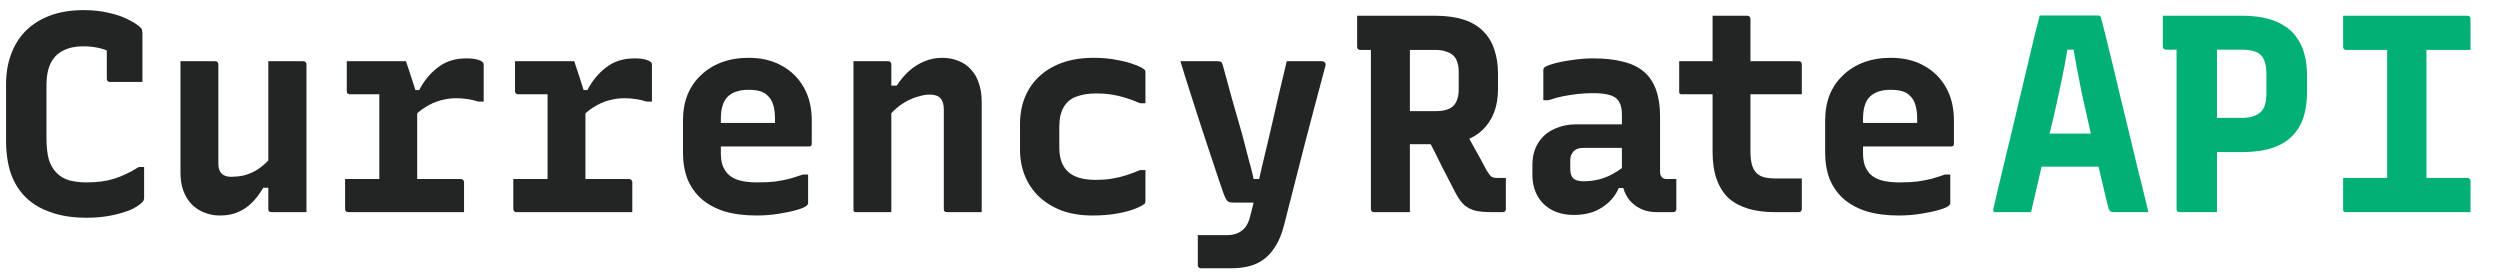 <svg width="211" height="23" viewBox="0 0 211 23" fill="none" xmlns="http://www.w3.org/2000/svg">
    <path d="M7.308 18.378C6.172 18.378 5.177 18.228 4.324 17.928C3.472 17.644 2.761 17.226 2.193 16.673C1.625 16.12 1.198 15.441 0.914 14.636C0.646 13.831 0.512 12.915 0.512 11.889V7.106C0.512 6.174 0.654 5.329 0.938 4.572C1.222 3.798 1.641 3.135 2.193 2.582C2.761 2.03 3.448 1.603 4.253 1.303C5.074 1.004 6.006 0.854 7.048 0.854C7.853 0.854 8.571 0.932 9.203 1.09C9.85 1.232 10.395 1.422 10.837 1.659C11.295 1.88 11.65 2.117 11.903 2.369C11.934 2.401 11.958 2.44 11.974 2.488C11.989 2.535 11.997 2.582 11.997 2.63C12.013 2.677 12.021 2.724 12.021 2.772C12.021 3.356 12.021 4.027 12.021 4.785C12.021 5.527 12.021 6.237 12.021 6.916C11.563 6.916 11.105 6.916 10.648 6.916C10.19 6.916 9.732 6.916 9.274 6.916C9.195 6.916 9.132 6.892 9.085 6.845C9.037 6.798 9.014 6.735 9.014 6.656C9.014 6.371 9.014 6.087 9.014 5.803C9.014 5.519 9.014 5.203 9.014 4.856C9.014 4.493 9.014 4.074 9.014 3.601L9.677 4.595C9.282 4.343 8.871 4.169 8.445 4.074C8.019 3.964 7.537 3.908 7.001 3.908C6.369 3.908 5.816 4.027 5.343 4.264C4.885 4.485 4.53 4.84 4.277 5.329C4.04 5.819 3.922 6.442 3.922 7.2V11.629C3.922 12.339 3.985 12.939 4.111 13.429C4.253 13.902 4.482 14.297 4.798 14.613C5.082 14.897 5.438 15.102 5.864 15.228C6.306 15.339 6.795 15.394 7.332 15.394C8.2 15.394 8.966 15.292 9.629 15.086C10.292 14.881 10.987 14.55 11.713 14.092H12.163C12.163 14.313 12.163 14.534 12.163 14.755C12.163 14.96 12.163 15.173 12.163 15.394C12.163 15.599 12.163 15.813 12.163 16.034C12.163 16.239 12.163 16.46 12.163 16.697C12.163 16.776 12.147 16.847 12.116 16.91C12.1 16.973 12.069 17.02 12.021 17.052C11.8 17.289 11.461 17.51 11.003 17.715C10.545 17.904 10 18.062 9.369 18.189C8.737 18.315 8.05 18.378 7.308 18.378Z" fill="#222524"/>
    <path d="M18.169 5.164C18.232 5.164 18.28 5.179 18.311 5.211C18.343 5.227 18.366 5.25 18.382 5.282C18.414 5.314 18.43 5.361 18.43 5.424C18.43 6.119 18.43 6.837 18.43 7.579C18.43 8.305 18.43 9.032 18.43 9.758C18.43 10.484 18.43 11.195 18.43 11.889C18.43 12.568 18.43 13.215 18.43 13.831C18.43 14.178 18.517 14.447 18.69 14.636C18.88 14.826 19.14 14.921 19.472 14.921C19.835 14.921 20.174 14.889 20.49 14.826C20.822 14.747 21.129 14.636 21.413 14.494C21.713 14.336 21.998 14.139 22.266 13.902C22.55 13.665 22.811 13.381 23.048 13.05V15.844H22.219C21.934 16.334 21.619 16.752 21.271 17.099C20.924 17.447 20.529 17.715 20.087 17.904C19.661 18.094 19.148 18.189 18.548 18.189C18.074 18.189 17.632 18.102 17.222 17.928C16.811 17.77 16.456 17.533 16.156 17.218C15.856 16.902 15.627 16.523 15.469 16.081C15.312 15.639 15.233 15.149 15.233 14.613C15.233 13.902 15.233 13.192 15.233 12.481C15.233 11.771 15.233 11.06 15.233 10.35C15.233 9.639 15.233 8.929 15.233 8.219C15.233 7.713 15.233 7.208 15.233 6.703C15.233 6.182 15.233 5.669 15.233 5.164C15.722 5.164 16.211 5.164 16.701 5.164C17.206 5.164 17.695 5.164 18.169 5.164ZM25.605 5.164C25.668 5.164 25.716 5.179 25.747 5.211C25.779 5.227 25.803 5.25 25.818 5.282C25.85 5.314 25.866 5.361 25.866 5.424C25.866 6.561 25.866 7.69 25.866 8.811C25.866 9.932 25.866 11.06 25.866 12.197C25.866 13.318 25.866 14.447 25.866 15.584C25.866 15.884 25.866 16.168 25.866 16.436C25.866 16.705 25.866 16.965 25.866 17.218C25.866 17.47 25.866 17.699 25.866 17.904C25.518 17.904 25.171 17.904 24.824 17.904C24.492 17.904 24.161 17.904 23.829 17.904C23.513 17.904 23.206 17.904 22.905 17.904C22.858 17.904 22.811 17.897 22.763 17.881C22.732 17.849 22.7 17.818 22.669 17.786C22.653 17.755 22.645 17.707 22.645 17.644C22.645 16.255 22.645 14.865 22.645 13.476C22.645 12.087 22.645 10.705 22.645 9.332C22.645 7.942 22.645 6.553 22.645 5.164C22.992 5.164 23.324 5.164 23.64 5.164C23.971 5.164 24.295 5.164 24.611 5.164C24.942 5.164 25.274 5.164 25.605 5.164Z" fill="#222524"/>
    <path d="M32.014 16.341V14.731C32.014 14.463 32.014 14.202 32.014 13.95C32.014 13.681 32.014 13.413 32.014 13.144C32.014 12.86 32.014 12.592 32.014 12.339C32.014 11.85 32.014 11.36 32.014 10.871C32.014 10.382 32.014 9.892 32.014 9.403C32.014 8.913 32.014 8.432 32.014 7.958H31.564C31.232 7.958 30.885 7.958 30.522 7.958C30.174 7.958 29.843 7.958 29.527 7.958C29.448 7.958 29.385 7.934 29.338 7.887C29.29 7.84 29.267 7.777 29.267 7.698C29.267 7.271 29.267 6.853 29.267 6.442C29.267 6.016 29.267 5.59 29.267 5.164C29.44 5.164 29.646 5.164 29.882 5.164C30.119 5.164 30.364 5.164 30.616 5.164C30.885 5.164 31.161 5.164 31.445 5.164C31.73 5.164 32.03 5.164 32.345 5.164C32.661 5.164 32.977 5.164 33.293 5.164C33.624 5.164 33.948 5.164 34.264 5.164C34.264 5.164 34.295 5.258 34.358 5.448C34.421 5.637 34.5 5.874 34.595 6.158C34.69 6.442 34.785 6.735 34.879 7.034C34.974 7.319 35.053 7.579 35.116 7.816C35.179 8.037 35.211 8.171 35.211 8.219C35.211 8.882 35.211 9.553 35.211 10.232C35.211 10.895 35.211 11.566 35.211 12.245C35.211 12.923 35.211 13.61 35.211 14.305C35.211 14.999 35.211 15.694 35.211 16.389L32.014 16.341ZM34.524 7.603H35.377C35.787 6.813 36.316 6.174 36.963 5.685C37.611 5.179 38.408 4.927 39.355 4.927C39.734 4.927 40.034 4.958 40.255 5.022C40.492 5.085 40.658 5.164 40.752 5.258C40.784 5.274 40.8 5.306 40.8 5.353C40.816 5.385 40.823 5.432 40.823 5.495C40.823 6.016 40.823 6.529 40.823 7.034C40.823 7.54 40.823 8.053 40.823 8.574H40.373C40.026 8.463 39.71 8.392 39.426 8.361C39.158 8.313 38.842 8.29 38.479 8.29C38.053 8.29 37.611 8.353 37.153 8.479C36.711 8.605 36.292 8.795 35.898 9.047C35.503 9.284 35.14 9.6 34.808 9.995L34.524 7.603ZM29.125 15.11H38.882C38.96 15.11 39.016 15.126 39.047 15.157C39.079 15.173 39.102 15.197 39.118 15.228C39.15 15.26 39.166 15.307 39.166 15.37C39.166 15.671 39.166 15.955 39.166 16.223C39.166 16.491 39.166 16.768 39.166 17.052C39.166 17.32 39.166 17.605 39.166 17.904H29.385C29.306 17.904 29.243 17.881 29.196 17.833C29.148 17.786 29.125 17.723 29.125 17.644C29.125 17.344 29.125 17.06 29.125 16.791C29.125 16.507 29.125 16.231 29.125 15.963C29.125 15.694 29.125 15.41 29.125 15.11Z" fill="#222524"/>
    <path d="M46.214 16.341V14.731C46.214 14.463 46.214 14.202 46.214 13.95C46.214 13.681 46.214 13.413 46.214 13.144C46.214 12.86 46.214 12.592 46.214 12.339C46.214 11.85 46.214 11.36 46.214 10.871C46.214 10.382 46.214 9.892 46.214 9.403C46.214 8.913 46.214 8.432 46.214 7.958H45.764C45.432 7.958 45.085 7.958 44.722 7.958C44.374 7.958 44.043 7.958 43.727 7.958C43.648 7.958 43.585 7.934 43.538 7.887C43.49 7.84 43.467 7.777 43.467 7.698C43.467 7.271 43.467 6.853 43.467 6.442C43.467 6.016 43.467 5.59 43.467 5.164C43.64 5.164 43.845 5.164 44.082 5.164C44.319 5.164 44.564 5.164 44.816 5.164C45.085 5.164 45.361 5.164 45.645 5.164C45.929 5.164 46.229 5.164 46.545 5.164C46.861 5.164 47.177 5.164 47.492 5.164C47.824 5.164 48.148 5.164 48.463 5.164C48.463 5.164 48.495 5.258 48.558 5.448C48.621 5.637 48.7 5.874 48.795 6.158C48.89 6.442 48.984 6.735 49.079 7.034C49.174 7.319 49.253 7.579 49.316 7.816C49.379 8.037 49.411 8.171 49.411 8.219C49.411 8.882 49.411 9.553 49.411 10.232C49.411 10.895 49.411 11.566 49.411 12.245C49.411 12.923 49.411 13.61 49.411 14.305C49.411 14.999 49.411 15.694 49.411 16.389L46.214 16.341ZM48.724 7.603H49.577C49.987 6.813 50.516 6.174 51.163 5.685C51.81 5.179 52.608 4.927 53.555 4.927C53.934 4.927 54.234 4.958 54.455 5.022C54.692 5.085 54.858 5.164 54.952 5.258C54.984 5.274 55 5.306 55 5.353C55.015 5.385 55.023 5.432 55.023 5.495C55.023 6.016 55.023 6.529 55.023 7.034C55.023 7.54 55.023 8.053 55.023 8.574H54.573C54.226 8.463 53.91 8.392 53.626 8.361C53.358 8.313 53.042 8.29 52.679 8.29C52.252 8.29 51.81 8.353 51.353 8.479C50.91 8.605 50.492 8.795 50.097 9.047C49.703 9.284 49.34 9.6 49.008 9.995L48.724 7.603ZM43.324 15.11H53.081C53.16 15.11 53.216 15.126 53.247 15.157C53.279 15.173 53.302 15.197 53.318 15.228C53.35 15.26 53.366 15.307 53.366 15.37C53.366 15.671 53.366 15.955 53.366 16.223C53.366 16.491 53.366 16.768 53.366 17.052C53.366 17.32 53.366 17.605 53.366 17.904H43.585C43.506 17.904 43.443 17.881 43.395 17.833C43.348 17.786 43.324 17.723 43.324 17.644C43.324 17.344 43.324 17.06 43.324 16.791C43.324 16.507 43.324 16.231 43.324 15.963C43.324 15.694 43.324 15.41 43.324 15.11Z" fill="#222524"/>
    <path d="M63.184 4.879C64.258 4.879 65.189 5.1 65.979 5.543C66.784 5.985 67.407 6.6 67.85 7.39C68.292 8.179 68.513 9.103 68.513 10.161V12.126C68.513 12.173 68.505 12.221 68.489 12.268C68.473 12.3 68.442 12.323 68.394 12.339C68.363 12.355 68.323 12.363 68.276 12.363H62.829C62.561 12.363 62.284 12.363 62 12.363C61.732 12.363 61.463 12.363 61.195 12.363H60.224L60.153 10.374H65.41C65.41 10.31 65.41 10.255 65.41 10.208C65.41 10.161 65.41 10.105 65.41 10.042C65.41 9.584 65.363 9.197 65.268 8.882C65.174 8.55 65.024 8.29 64.818 8.1C64.645 7.911 64.424 7.777 64.155 7.698C63.887 7.619 63.563 7.579 63.184 7.579C62.395 7.579 61.803 7.777 61.408 8.171C61.029 8.55 60.84 9.174 60.84 10.042V12.931C60.84 13.31 60.887 13.65 60.982 13.95C61.092 14.234 61.242 14.479 61.432 14.684C61.684 14.936 62.016 15.118 62.426 15.228C62.853 15.339 63.342 15.394 63.895 15.394C64.463 15.394 64.968 15.37 65.41 15.323C65.852 15.26 66.263 15.181 66.642 15.086C67.021 14.976 67.392 14.857 67.755 14.731H68.205C68.205 15.126 68.205 15.528 68.205 15.939C68.205 16.334 68.205 16.736 68.205 17.147C68.205 17.178 68.197 17.21 68.181 17.241C68.165 17.273 68.142 17.305 68.11 17.336C67.984 17.462 67.7 17.589 67.258 17.715C66.831 17.841 66.31 17.952 65.695 18.047C65.095 18.141 64.479 18.189 63.847 18.189C62.821 18.189 61.913 18.07 61.124 17.833C60.35 17.581 59.703 17.226 59.182 16.768C58.677 16.31 58.29 15.757 58.022 15.11C57.769 14.447 57.643 13.705 57.643 12.884V10.184C57.643 9.379 57.769 8.653 58.022 8.005C58.29 7.358 58.669 6.806 59.158 6.348C59.648 5.874 60.232 5.511 60.911 5.258C61.59 5.006 62.347 4.879 63.184 4.879Z" fill="#222524"/>
    <path d="M82.855 17.904C82.334 17.904 81.844 17.904 81.386 17.904C80.944 17.904 80.455 17.904 79.918 17.904C79.871 17.904 79.823 17.897 79.776 17.881C79.744 17.849 79.713 17.818 79.681 17.786C79.665 17.755 79.658 17.707 79.658 17.644C79.658 16.712 79.658 15.781 79.658 14.85C79.658 13.902 79.658 12.963 79.658 12.031C79.658 11.1 79.658 10.168 79.658 9.237C79.658 8.811 79.563 8.495 79.373 8.29C79.184 8.084 78.884 7.982 78.474 7.982C78.205 7.982 77.905 8.029 77.574 8.124C77.258 8.203 76.934 8.329 76.603 8.503C76.287 8.661 75.979 8.866 75.679 9.118C75.379 9.371 75.103 9.671 74.85 10.018V7.224H75.679C75.995 6.75 76.342 6.34 76.721 5.992C77.116 5.645 77.542 5.377 78 5.187C78.474 4.982 78.979 4.879 79.516 4.879C80.021 4.879 80.479 4.966 80.889 5.14C81.315 5.298 81.671 5.543 81.955 5.874C82.255 6.19 82.476 6.577 82.618 7.034C82.776 7.492 82.855 8.005 82.855 8.574C82.855 9.332 82.855 10.097 82.855 10.871C82.855 11.645 82.855 12.418 82.855 13.192C82.855 13.965 82.855 14.747 82.855 15.536C82.855 15.931 82.855 16.326 82.855 16.72C82.855 17.115 82.855 17.51 82.855 17.904ZM75.229 17.904C74.882 17.904 74.55 17.904 74.234 17.904C73.934 17.904 73.619 17.904 73.287 17.904C72.971 17.904 72.64 17.904 72.293 17.904C72.245 17.904 72.206 17.904 72.174 17.904C72.142 17.889 72.111 17.873 72.079 17.857C72.064 17.826 72.048 17.794 72.032 17.762C72.032 17.731 72.032 17.691 72.032 17.644C72.032 16.791 72.032 15.947 72.032 15.11C72.032 14.257 72.032 13.413 72.032 12.576C72.032 11.723 72.032 10.879 72.032 10.042C72.032 9.19 72.032 8.337 72.032 7.484C72.032 7.042 72.032 6.624 72.032 6.229C72.032 5.835 72.032 5.479 72.032 5.164C72.427 5.164 72.782 5.164 73.098 5.164C73.429 5.164 73.745 5.164 74.045 5.164C74.361 5.164 74.669 5.164 74.969 5.164C75.032 5.164 75.079 5.179 75.111 5.211C75.142 5.227 75.166 5.25 75.182 5.282C75.213 5.314 75.229 5.361 75.229 5.424C75.229 6.798 75.229 8.179 75.229 9.568C75.229 10.958 75.229 12.347 75.229 13.736C75.229 15.126 75.229 16.515 75.229 17.904Z" fill="#222524"/>
    <path d="M92.318 4.879C93.06 4.879 93.731 4.943 94.331 5.069C94.931 5.179 95.421 5.314 95.799 5.471C96.194 5.614 96.455 5.748 96.581 5.874C96.628 5.89 96.652 5.921 96.652 5.969C96.668 6 96.676 6.04 96.676 6.087C96.676 6.513 96.676 6.948 96.676 7.39C96.676 7.832 96.676 8.274 96.676 8.716H96.226C95.61 8.447 95.01 8.242 94.426 8.1C93.842 7.958 93.21 7.887 92.531 7.887C91.852 7.887 91.276 7.982 90.802 8.171C90.345 8.345 89.997 8.645 89.76 9.071C89.524 9.482 89.405 10.026 89.405 10.705V12.434C89.405 12.876 89.46 13.263 89.571 13.594C89.682 13.926 89.855 14.21 90.092 14.447C90.329 14.684 90.645 14.865 91.039 14.992C91.434 15.118 91.923 15.181 92.508 15.181C92.965 15.181 93.4 15.149 93.81 15.086C94.221 15.023 94.623 14.928 95.018 14.802C95.413 14.676 95.815 14.526 96.226 14.352H96.676C96.676 14.794 96.676 15.236 96.676 15.678C96.676 16.12 96.676 16.562 96.676 17.005C96.676 17.036 96.668 17.068 96.652 17.099C96.652 17.131 96.636 17.162 96.605 17.194C96.463 17.32 96.194 17.462 95.799 17.62C95.405 17.778 94.9 17.912 94.284 18.023C93.668 18.133 92.981 18.189 92.223 18.189C91.26 18.189 90.4 18.054 89.642 17.786C88.9 17.502 88.261 17.115 87.724 16.626C87.203 16.136 86.8 15.552 86.516 14.873C86.232 14.194 86.09 13.444 86.09 12.623V10.468C86.09 9.363 86.335 8.392 86.824 7.555C87.313 6.719 88.024 6.064 88.955 5.59C89.887 5.116 91.008 4.879 92.318 4.879Z" fill="#222524"/>
    <path d="M111.586 5.164C111.665 5.164 111.736 5.195 111.799 5.258C111.878 5.321 111.902 5.416 111.87 5.543C111.57 6.695 111.278 7.792 110.994 8.834C110.725 9.876 110.449 10.926 110.165 11.984C109.897 13.026 109.62 14.107 109.336 15.228C109.052 16.349 108.744 17.557 108.413 18.852C108.207 19.72 107.907 20.43 107.513 20.983C107.134 21.552 106.652 21.97 106.068 22.238C105.484 22.507 104.766 22.641 103.913 22.641C103.708 22.641 103.463 22.641 103.179 22.641C102.91 22.641 102.642 22.641 102.374 22.641C102.121 22.641 101.9 22.641 101.711 22.641C101.521 22.641 101.403 22.641 101.355 22.641C101.276 22.641 101.213 22.617 101.166 22.57C101.119 22.522 101.095 22.459 101.095 22.38V19.846H101.545C101.876 19.846 102.208 19.846 102.539 19.846C102.871 19.846 103.203 19.846 103.534 19.846C104.071 19.846 104.505 19.712 104.837 19.444C105.168 19.191 105.397 18.781 105.523 18.212C105.634 17.818 105.768 17.273 105.926 16.578C106.1 15.868 106.289 15.055 106.494 14.139C106.715 13.223 106.944 12.26 107.181 11.25C107.418 10.224 107.655 9.19 107.892 8.148C108.144 7.106 108.381 6.111 108.602 5.164C108.823 5.164 109.052 5.164 109.289 5.164C109.541 5.164 109.786 5.164 110.023 5.164C110.276 5.164 110.528 5.164 110.781 5.164C111.049 5.164 111.318 5.164 111.586 5.164ZM102.729 5.164C102.887 5.164 102.997 5.187 103.06 5.235C103.124 5.282 103.171 5.369 103.203 5.495C103.503 6.6 103.763 7.555 103.984 8.361C104.205 9.15 104.402 9.837 104.576 10.421C104.75 11.005 104.9 11.55 105.026 12.055C105.152 12.544 105.279 13.034 105.405 13.523C105.547 13.997 105.681 14.526 105.808 15.11H107.228L106.684 17.099H104.126C103.984 17.099 103.858 17.084 103.747 17.052C103.652 17.02 103.574 16.957 103.51 16.863C103.447 16.752 103.376 16.602 103.297 16.413C103.218 16.192 103.084 15.805 102.895 15.252C102.705 14.684 102.476 13.997 102.208 13.192C101.939 12.387 101.655 11.526 101.355 10.61C101.055 9.679 100.755 8.747 100.455 7.816C100.155 6.885 99.879 6 99.627 5.164C99.863 5.164 100.108 5.164 100.361 5.164C100.629 5.164 100.89 5.164 101.142 5.164C101.395 5.164 101.647 5.164 101.9 5.164C102.168 5.164 102.445 5.164 102.729 5.164Z" fill="#222524"/>
    <path d="M123.233 10.326C123.644 11.053 124.023 11.731 124.37 12.363C124.718 12.979 125.089 13.658 125.483 14.399C125.625 14.636 125.752 14.802 125.862 14.897C125.988 14.976 126.138 15.015 126.312 15.015C126.391 15.015 126.446 15.015 126.478 15.015C126.525 15.015 126.581 15.015 126.644 15.015H127.094C127.094 15.489 127.094 15.931 127.094 16.341C127.094 16.736 127.094 17.17 127.094 17.644C127.094 17.723 127.07 17.786 127.023 17.833C126.975 17.881 126.912 17.904 126.833 17.904C126.723 17.904 126.573 17.904 126.383 17.904C126.21 17.904 126.044 17.904 125.886 17.904C125.349 17.904 124.899 17.865 124.536 17.786C124.173 17.691 123.857 17.533 123.589 17.312C123.336 17.076 123.099 16.752 122.878 16.341C122.468 15.536 122.057 14.739 121.647 13.95C121.252 13.144 120.85 12.347 120.439 11.558L123.233 10.326ZM114.542 1.327C115.632 1.327 116.721 1.327 117.81 1.327C118.9 1.327 119.989 1.327 121.078 1.327C122.042 1.327 122.862 1.438 123.541 1.659C124.22 1.88 124.773 2.211 125.199 2.653C125.625 3.08 125.933 3.593 126.123 4.193C126.328 4.793 126.431 5.464 126.431 6.206V7.532C126.431 8.258 126.32 8.913 126.099 9.497C125.878 10.066 125.554 10.555 125.128 10.966C124.718 11.36 124.212 11.66 123.612 11.866C123.012 12.071 122.334 12.173 121.576 12.173C121.102 12.173 120.621 12.173 120.131 12.173C119.658 12.173 119.176 12.173 118.687 12.173L118.426 12.316V9.379C118.884 9.379 119.342 9.379 119.8 9.379C120.273 9.379 120.739 9.379 121.197 9.379C121.639 9.379 122.002 9.316 122.286 9.19C122.57 9.063 122.776 8.866 122.902 8.597C123.044 8.313 123.115 7.974 123.115 7.579V6.04C123.115 5.74 123.076 5.479 122.997 5.258C122.934 5.037 122.823 4.848 122.665 4.69C122.523 4.548 122.326 4.437 122.073 4.358C121.836 4.264 121.544 4.216 121.197 4.216C120.486 4.216 119.768 4.216 119.042 4.216C118.331 4.216 117.621 4.216 116.91 4.216C116.216 4.216 115.513 4.216 114.803 4.216C114.724 4.216 114.661 4.193 114.613 4.145C114.566 4.098 114.542 4.035 114.542 3.956C114.542 3.498 114.542 3.064 114.542 2.653C114.542 2.227 114.542 1.785 114.542 1.327ZM118.994 17.904C118.473 17.904 117.968 17.904 117.479 17.904C117.005 17.904 116.5 17.904 115.963 17.904C115.884 17.904 115.821 17.881 115.774 17.833C115.726 17.786 115.703 17.723 115.703 17.644C115.703 16.365 115.703 15.134 115.703 13.95C115.703 12.75 115.703 11.558 115.703 10.374C115.703 9.19 115.703 7.998 115.703 6.798C115.703 5.582 115.703 4.351 115.703 3.103H119.279L118.994 3.743C118.994 4.264 118.994 4.785 118.994 5.306C118.994 5.811 118.994 6.3 118.994 6.774C118.994 7.753 118.994 8.716 118.994 9.663C118.994 10.595 118.994 11.55 118.994 12.529C118.994 13.492 118.994 14.51 118.994 15.584C118.994 16.01 118.994 16.42 118.994 16.815C118.994 17.21 118.994 17.573 118.994 17.904Z" fill="#222524"/>
    <path d="M140.109 9.829C140.109 10.224 140.109 10.61 140.109 10.989C140.109 11.352 140.109 11.731 140.109 12.126C140.109 12.505 140.109 12.892 140.109 13.287C140.109 13.665 140.109 14.036 140.109 14.399C140.109 14.526 140.117 14.636 140.133 14.731C140.165 14.826 140.212 14.905 140.275 14.968C140.323 15.015 140.386 15.055 140.465 15.086C140.559 15.102 140.662 15.11 140.773 15.11C140.82 15.11 140.859 15.11 140.891 15.11C140.938 15.11 140.986 15.11 141.033 15.11H141.483C141.483 15.536 141.483 15.963 141.483 16.389C141.483 16.799 141.483 17.218 141.483 17.644C141.483 17.723 141.459 17.786 141.412 17.833C141.365 17.881 141.301 17.904 141.222 17.904C141.144 17.904 140.946 17.904 140.63 17.904C140.33 17.904 140.062 17.904 139.825 17.904C139.383 17.904 138.988 17.833 138.641 17.691C138.294 17.549 137.986 17.352 137.718 17.099C137.449 16.831 137.244 16.515 137.102 16.152C136.96 15.789 136.889 15.378 136.889 14.921C136.889 14.431 136.889 13.934 136.889 13.429C136.889 12.923 136.889 12.426 136.889 11.937C136.889 11.668 136.889 11.416 136.889 11.179C136.889 10.926 136.889 10.674 136.889 10.421C136.889 10.168 136.889 9.916 136.889 9.663C136.889 9.205 136.81 8.85 136.652 8.597C136.51 8.329 136.257 8.14 135.894 8.029C135.531 7.919 135.049 7.863 134.449 7.863C134.007 7.863 133.573 7.887 133.147 7.934C132.736 7.982 132.326 8.045 131.915 8.124C131.521 8.203 131.118 8.313 130.708 8.455H130.258C130.258 8.029 130.258 7.603 130.258 7.177C130.258 6.75 130.258 6.332 130.258 5.921C130.258 5.858 130.266 5.811 130.281 5.779C130.297 5.748 130.313 5.724 130.329 5.708C130.424 5.614 130.684 5.503 131.11 5.377C131.552 5.25 132.073 5.148 132.673 5.069C133.273 4.974 133.865 4.927 134.449 4.927C135.444 4.927 136.297 5.022 137.007 5.211C137.718 5.385 138.302 5.669 138.76 6.064C139.217 6.458 139.557 6.971 139.778 7.603C139.999 8.219 140.109 8.961 140.109 9.829ZM132.531 14.305C132.531 14.636 132.618 14.889 132.792 15.063C132.981 15.22 133.265 15.299 133.644 15.299C134.071 15.299 134.489 15.252 134.899 15.157C135.31 15.063 135.712 14.905 136.107 14.684C136.518 14.463 136.928 14.178 137.339 13.831V15.868H136.628C136.423 16.341 136.131 16.752 135.752 17.099C135.389 17.431 134.963 17.691 134.473 17.881C133.984 18.054 133.447 18.141 132.863 18.141C132.137 18.141 131.505 17.999 130.968 17.715C130.447 17.431 130.045 17.036 129.76 16.531C129.476 16.01 129.334 15.41 129.334 14.731V13.902C129.334 13.381 129.421 12.915 129.595 12.505C129.768 12.095 130.013 11.739 130.329 11.439C130.66 11.139 131.055 10.91 131.513 10.752C131.971 10.579 132.484 10.492 133.052 10.492C133.605 10.492 134.142 10.492 134.663 10.492C135.199 10.492 135.705 10.492 136.178 10.492C136.668 10.492 137.125 10.492 137.552 10.492C137.694 10.492 137.796 10.618 137.86 10.871C137.939 11.123 137.986 11.408 138.002 11.723C138.018 12.024 138.025 12.276 138.025 12.481C137.52 12.481 137.031 12.481 136.557 12.481C136.083 12.481 135.602 12.481 135.113 12.481C134.639 12.481 134.149 12.481 133.644 12.481C133.455 12.481 133.289 12.505 133.147 12.552C133.021 12.6 132.91 12.671 132.815 12.765C132.736 12.86 132.665 12.971 132.602 13.097C132.555 13.208 132.531 13.334 132.531 13.476V14.305Z" fill="#222524"/>
    <path d="M141.723 5.164H151.812C151.891 5.164 151.954 5.187 152.001 5.235C152.049 5.282 152.072 5.345 152.072 5.424C152.072 5.724 152.072 6.008 152.072 6.277C152.072 6.545 152.072 6.821 152.072 7.106C152.072 7.374 152.072 7.658 152.072 7.958H141.984C141.952 7.958 141.913 7.958 141.866 7.958C141.834 7.942 141.802 7.926 141.771 7.911C141.755 7.879 141.739 7.848 141.723 7.816C141.723 7.784 141.723 7.745 141.723 7.698C141.723 7.398 141.723 7.113 141.723 6.845C141.723 6.561 141.723 6.285 141.723 6.016C141.723 5.748 141.723 5.464 141.723 5.164ZM152.072 15.063C152.072 15.505 152.072 15.939 152.072 16.365C152.072 16.791 152.072 17.218 152.072 17.644C152.072 17.707 152.049 17.77 152.001 17.833C151.954 17.881 151.891 17.904 151.812 17.904C151.765 17.904 151.662 17.904 151.504 17.904C151.362 17.904 151.18 17.904 150.959 17.904C150.754 17.904 150.549 17.904 150.344 17.904C150.138 17.904 149.949 17.904 149.775 17.904C148.954 17.904 148.22 17.81 147.573 17.62C146.926 17.431 146.373 17.139 145.915 16.744C145.473 16.334 145.134 15.805 144.897 15.157C144.66 14.51 144.542 13.729 144.542 12.813C144.542 12.055 144.542 11.297 144.542 10.539C144.542 9.766 144.542 9.008 144.542 8.266C144.542 7.508 144.542 6.75 144.542 5.992C144.542 5.235 144.542 4.469 144.542 3.695C144.542 3.301 144.542 2.906 144.542 2.511C144.542 2.117 144.542 1.722 144.542 1.327C145.031 1.327 145.52 1.327 146.01 1.327C146.499 1.327 146.989 1.327 147.478 1.327C147.541 1.327 147.589 1.343 147.62 1.375C147.652 1.39 147.676 1.414 147.691 1.446C147.723 1.477 147.739 1.524 147.739 1.588C147.739 2.519 147.739 3.451 147.739 4.382C147.739 5.314 147.739 6.245 147.739 7.177C147.739 8.108 147.739 9.04 147.739 9.971C147.739 10.887 147.739 11.818 147.739 12.765C147.739 13.208 147.778 13.579 147.857 13.879C147.936 14.178 148.062 14.415 148.236 14.589C148.425 14.778 148.654 14.905 148.923 14.968C149.207 15.031 149.538 15.063 149.917 15.063C150.107 15.063 150.296 15.063 150.486 15.063C150.675 15.063 150.865 15.063 151.054 15.063C151.244 15.063 151.433 15.063 151.622 15.063H152.072Z" fill="#222524"/>
    <path d="M159.583 4.879C160.657 4.879 161.588 5.1 162.378 5.543C163.183 5.985 163.807 6.6 164.249 7.39C164.691 8.179 164.912 9.103 164.912 10.161V12.126C164.912 12.173 164.904 12.221 164.888 12.268C164.872 12.3 164.841 12.323 164.793 12.339C164.762 12.355 164.722 12.363 164.675 12.363H159.228C158.96 12.363 158.683 12.363 158.399 12.363C158.131 12.363 157.862 12.363 157.594 12.363H156.623L156.552 10.374H161.809C161.809 10.31 161.809 10.255 161.809 10.208C161.809 10.161 161.809 10.105 161.809 10.042C161.809 9.584 161.762 9.197 161.667 8.882C161.573 8.55 161.423 8.29 161.217 8.1C161.044 7.911 160.823 7.777 160.554 7.698C160.286 7.619 159.962 7.579 159.583 7.579C158.794 7.579 158.202 7.777 157.807 8.171C157.428 8.55 157.239 9.174 157.239 10.042V12.931C157.239 13.31 157.286 13.65 157.381 13.95C157.491 14.234 157.641 14.479 157.831 14.684C158.083 14.936 158.415 15.118 158.825 15.228C159.252 15.339 159.741 15.394 160.294 15.394C160.862 15.394 161.367 15.37 161.809 15.323C162.251 15.26 162.662 15.181 163.041 15.086C163.42 14.976 163.791 14.857 164.154 14.731H164.604C164.604 15.126 164.604 15.528 164.604 15.939C164.604 16.334 164.604 16.736 164.604 17.147C164.604 17.178 164.596 17.21 164.58 17.241C164.564 17.273 164.541 17.305 164.509 17.336C164.383 17.462 164.099 17.589 163.657 17.715C163.23 17.841 162.709 17.952 162.094 18.047C161.494 18.141 160.878 18.189 160.246 18.189C159.22 18.189 158.312 18.07 157.523 17.833C156.749 17.581 156.102 17.226 155.581 16.768C155.076 16.31 154.689 15.757 154.421 15.11C154.168 14.447 154.042 13.705 154.042 12.884V10.184C154.042 9.379 154.168 8.653 154.421 8.005C154.689 7.358 155.068 6.806 155.557 6.348C156.047 5.874 156.631 5.511 157.31 5.258C157.989 5.006 158.747 4.879 159.583 4.879Z" fill="#222524"/>
    <path d="M171.113 11.274H175.115C175.368 11.274 175.612 11.274 175.849 11.274C176.102 11.274 176.339 11.274 176.56 11.274L177.389 11.061L178.052 14.068H171.326C171.279 14.068 171.231 14.06 171.184 14.045C171.152 14.013 171.121 13.981 171.089 13.95C171.073 13.902 171.065 13.855 171.065 13.808L171.113 11.274ZM171.421 17.905C170.931 17.905 170.434 17.905 169.929 17.905C169.439 17.905 168.942 17.905 168.437 17.905C168.389 17.905 168.342 17.897 168.295 17.881C168.263 17.849 168.239 17.818 168.224 17.786C168.224 17.739 168.232 17.676 168.247 17.597C168.326 17.234 168.445 16.721 168.603 16.058C168.76 15.394 168.942 14.637 169.147 13.784C169.352 12.916 169.574 12 169.81 11.037C170.047 10.074 170.276 9.111 170.497 8.148C170.734 7.169 170.955 6.237 171.16 5.353C171.381 4.453 171.571 3.656 171.729 2.961C171.902 2.267 172.044 1.714 172.155 1.304C173.055 1.304 173.907 1.304 174.712 1.304C175.533 1.304 176.323 1.304 177.081 1.304C177.144 1.304 177.191 1.319 177.223 1.351C177.254 1.367 177.278 1.391 177.294 1.422C177.325 1.454 177.341 1.501 177.341 1.564C177.578 2.448 177.815 3.396 178.052 4.406C178.304 5.401 178.557 6.451 178.809 7.556C179.078 8.645 179.354 9.782 179.638 10.966C179.922 12.134 180.215 13.35 180.515 14.613C180.657 15.134 180.791 15.671 180.917 16.223C181.059 16.776 181.193 17.336 181.32 17.905C180.814 17.905 180.317 17.905 179.828 17.905C179.338 17.905 178.865 17.905 178.407 17.905C178.312 17.905 178.225 17.889 178.146 17.857C178.083 17.826 178.028 17.755 177.981 17.644C177.949 17.534 177.902 17.36 177.838 17.123C177.523 15.765 177.231 14.526 176.962 13.405C176.694 12.268 176.457 11.242 176.252 10.326C176.047 9.395 175.857 8.542 175.683 7.769C175.526 6.995 175.383 6.269 175.257 5.59C175.131 4.911 175.02 4.264 174.926 3.648L175.636 4.193H173.86L174.57 3.648C174.476 4.264 174.365 4.911 174.239 5.59C174.113 6.253 173.963 6.979 173.789 7.769C173.631 8.542 173.434 9.419 173.197 10.398C172.96 11.361 172.692 12.466 172.392 13.713C172.107 14.944 171.784 16.342 171.421 17.905Z" fill="#01B075"/>
    <path d="M187.113 17.905C186.592 17.905 186.07 17.905 185.549 17.905C185.028 17.905 184.5 17.905 183.963 17.905C183.884 17.905 183.821 17.881 183.773 17.834C183.726 17.786 183.702 17.723 183.702 17.644C183.702 16.365 183.702 15.134 183.702 13.95C183.702 12.75 183.702 11.558 183.702 10.374C183.702 9.19 183.702 7.998 183.702 6.798C183.702 5.582 183.702 4.351 183.702 3.104H187.373L187.113 3.743C187.113 4.169 187.113 4.572 187.113 4.951C187.113 5.314 187.113 5.693 187.113 6.087C187.113 7.114 187.113 8.148 187.113 9.19C187.113 10.216 187.113 11.258 187.113 12.316C187.113 13.358 187.113 14.447 187.113 15.584C187.113 16.01 187.113 16.421 187.113 16.815C187.113 17.21 187.113 17.573 187.113 17.905ZM182.542 1.327C183.615 1.327 184.752 1.327 185.952 1.327C187.152 1.327 188.233 1.327 189.197 1.327C189.97 1.327 190.657 1.398 191.257 1.541C191.857 1.683 192.37 1.896 192.796 2.18C193.238 2.448 193.593 2.788 193.862 3.198C194.146 3.593 194.359 4.059 194.501 4.595C194.643 5.116 194.714 5.701 194.714 6.348V7.793C194.714 8.582 194.612 9.292 194.407 9.924C194.201 10.54 193.878 11.069 193.436 11.511C193.009 11.937 192.441 12.268 191.73 12.505C191.036 12.726 190.199 12.837 189.22 12.837C188.81 12.837 188.391 12.837 187.965 12.837C187.539 12.837 187.113 12.837 186.686 12.837L186.426 12.931V9.948C186.947 9.948 187.452 9.948 187.941 9.948C188.431 9.948 188.857 9.948 189.22 9.948C189.568 9.948 189.867 9.908 190.12 9.829C190.388 9.75 190.61 9.632 190.783 9.474C190.957 9.316 191.083 9.111 191.162 8.858C191.241 8.606 191.281 8.29 191.281 7.911V6.182C191.281 5.819 191.241 5.519 191.162 5.282C191.099 5.03 190.988 4.824 190.831 4.667C190.673 4.493 190.46 4.374 190.191 4.311C189.923 4.232 189.599 4.193 189.22 4.193C188.526 4.193 187.815 4.193 187.089 4.193C186.363 4.193 185.636 4.193 184.91 4.193C184.184 4.193 183.481 4.193 182.802 4.193C182.723 4.193 182.66 4.169 182.613 4.122C182.566 4.074 182.542 4.011 182.542 3.932C182.542 3.475 182.542 3.04 182.542 2.63C182.542 2.219 182.542 1.785 182.542 1.327Z" fill="#01B075"/>
    <path d="M204.794 16.129H201.383L201.478 15.158C201.478 14.889 201.478 14.589 201.478 14.258C201.478 13.926 201.478 13.626 201.478 13.358C201.478 12.505 201.478 11.653 201.478 10.8C201.478 9.948 201.478 9.103 201.478 8.266C201.478 7.414 201.478 6.561 201.478 5.709C201.478 4.84 201.478 3.972 201.478 3.104H204.912L204.794 4.074C204.794 4.327 204.794 4.611 204.794 4.927C204.794 5.243 204.794 5.535 204.794 5.803C204.794 6.672 204.794 7.54 204.794 8.408C204.794 9.261 204.794 10.121 204.794 10.99C204.794 11.842 204.794 12.695 204.794 13.547C204.794 14.4 204.794 15.26 204.794 16.129ZM208.512 17.905H198.021C197.973 17.905 197.934 17.905 197.902 17.905C197.871 17.889 197.839 17.873 197.807 17.857C197.792 17.826 197.776 17.794 197.76 17.763C197.76 17.731 197.76 17.692 197.76 17.644C197.76 17.328 197.76 17.029 197.76 16.744C197.76 16.46 197.76 16.184 197.76 15.915C197.76 15.631 197.76 15.331 197.76 15.015H208.251C208.314 15.015 208.362 15.031 208.393 15.063C208.425 15.079 208.448 15.102 208.464 15.134C208.496 15.165 208.512 15.213 208.512 15.276C208.512 15.592 208.512 15.892 208.512 16.176C208.512 16.444 208.512 16.721 208.512 17.005C208.512 17.289 208.512 17.589 208.512 17.905ZM197.76 1.327H208.251C208.33 1.327 208.393 1.351 208.441 1.398C208.488 1.446 208.512 1.509 208.512 1.588C208.512 1.825 208.512 2.054 208.512 2.275C208.512 2.496 208.512 2.709 208.512 2.914C208.512 3.119 208.512 3.332 208.512 3.553C208.512 3.759 208.512 3.98 208.512 4.217H198.021C197.942 4.217 197.878 4.193 197.831 4.146C197.784 4.098 197.76 4.035 197.76 3.956C197.76 3.719 197.76 3.498 197.76 3.293C197.76 3.072 197.76 2.859 197.76 2.654C197.76 2.433 197.76 2.212 197.76 1.99C197.76 1.769 197.76 1.548 197.76 1.327Z" fill="#01B075"/>
</svg>

